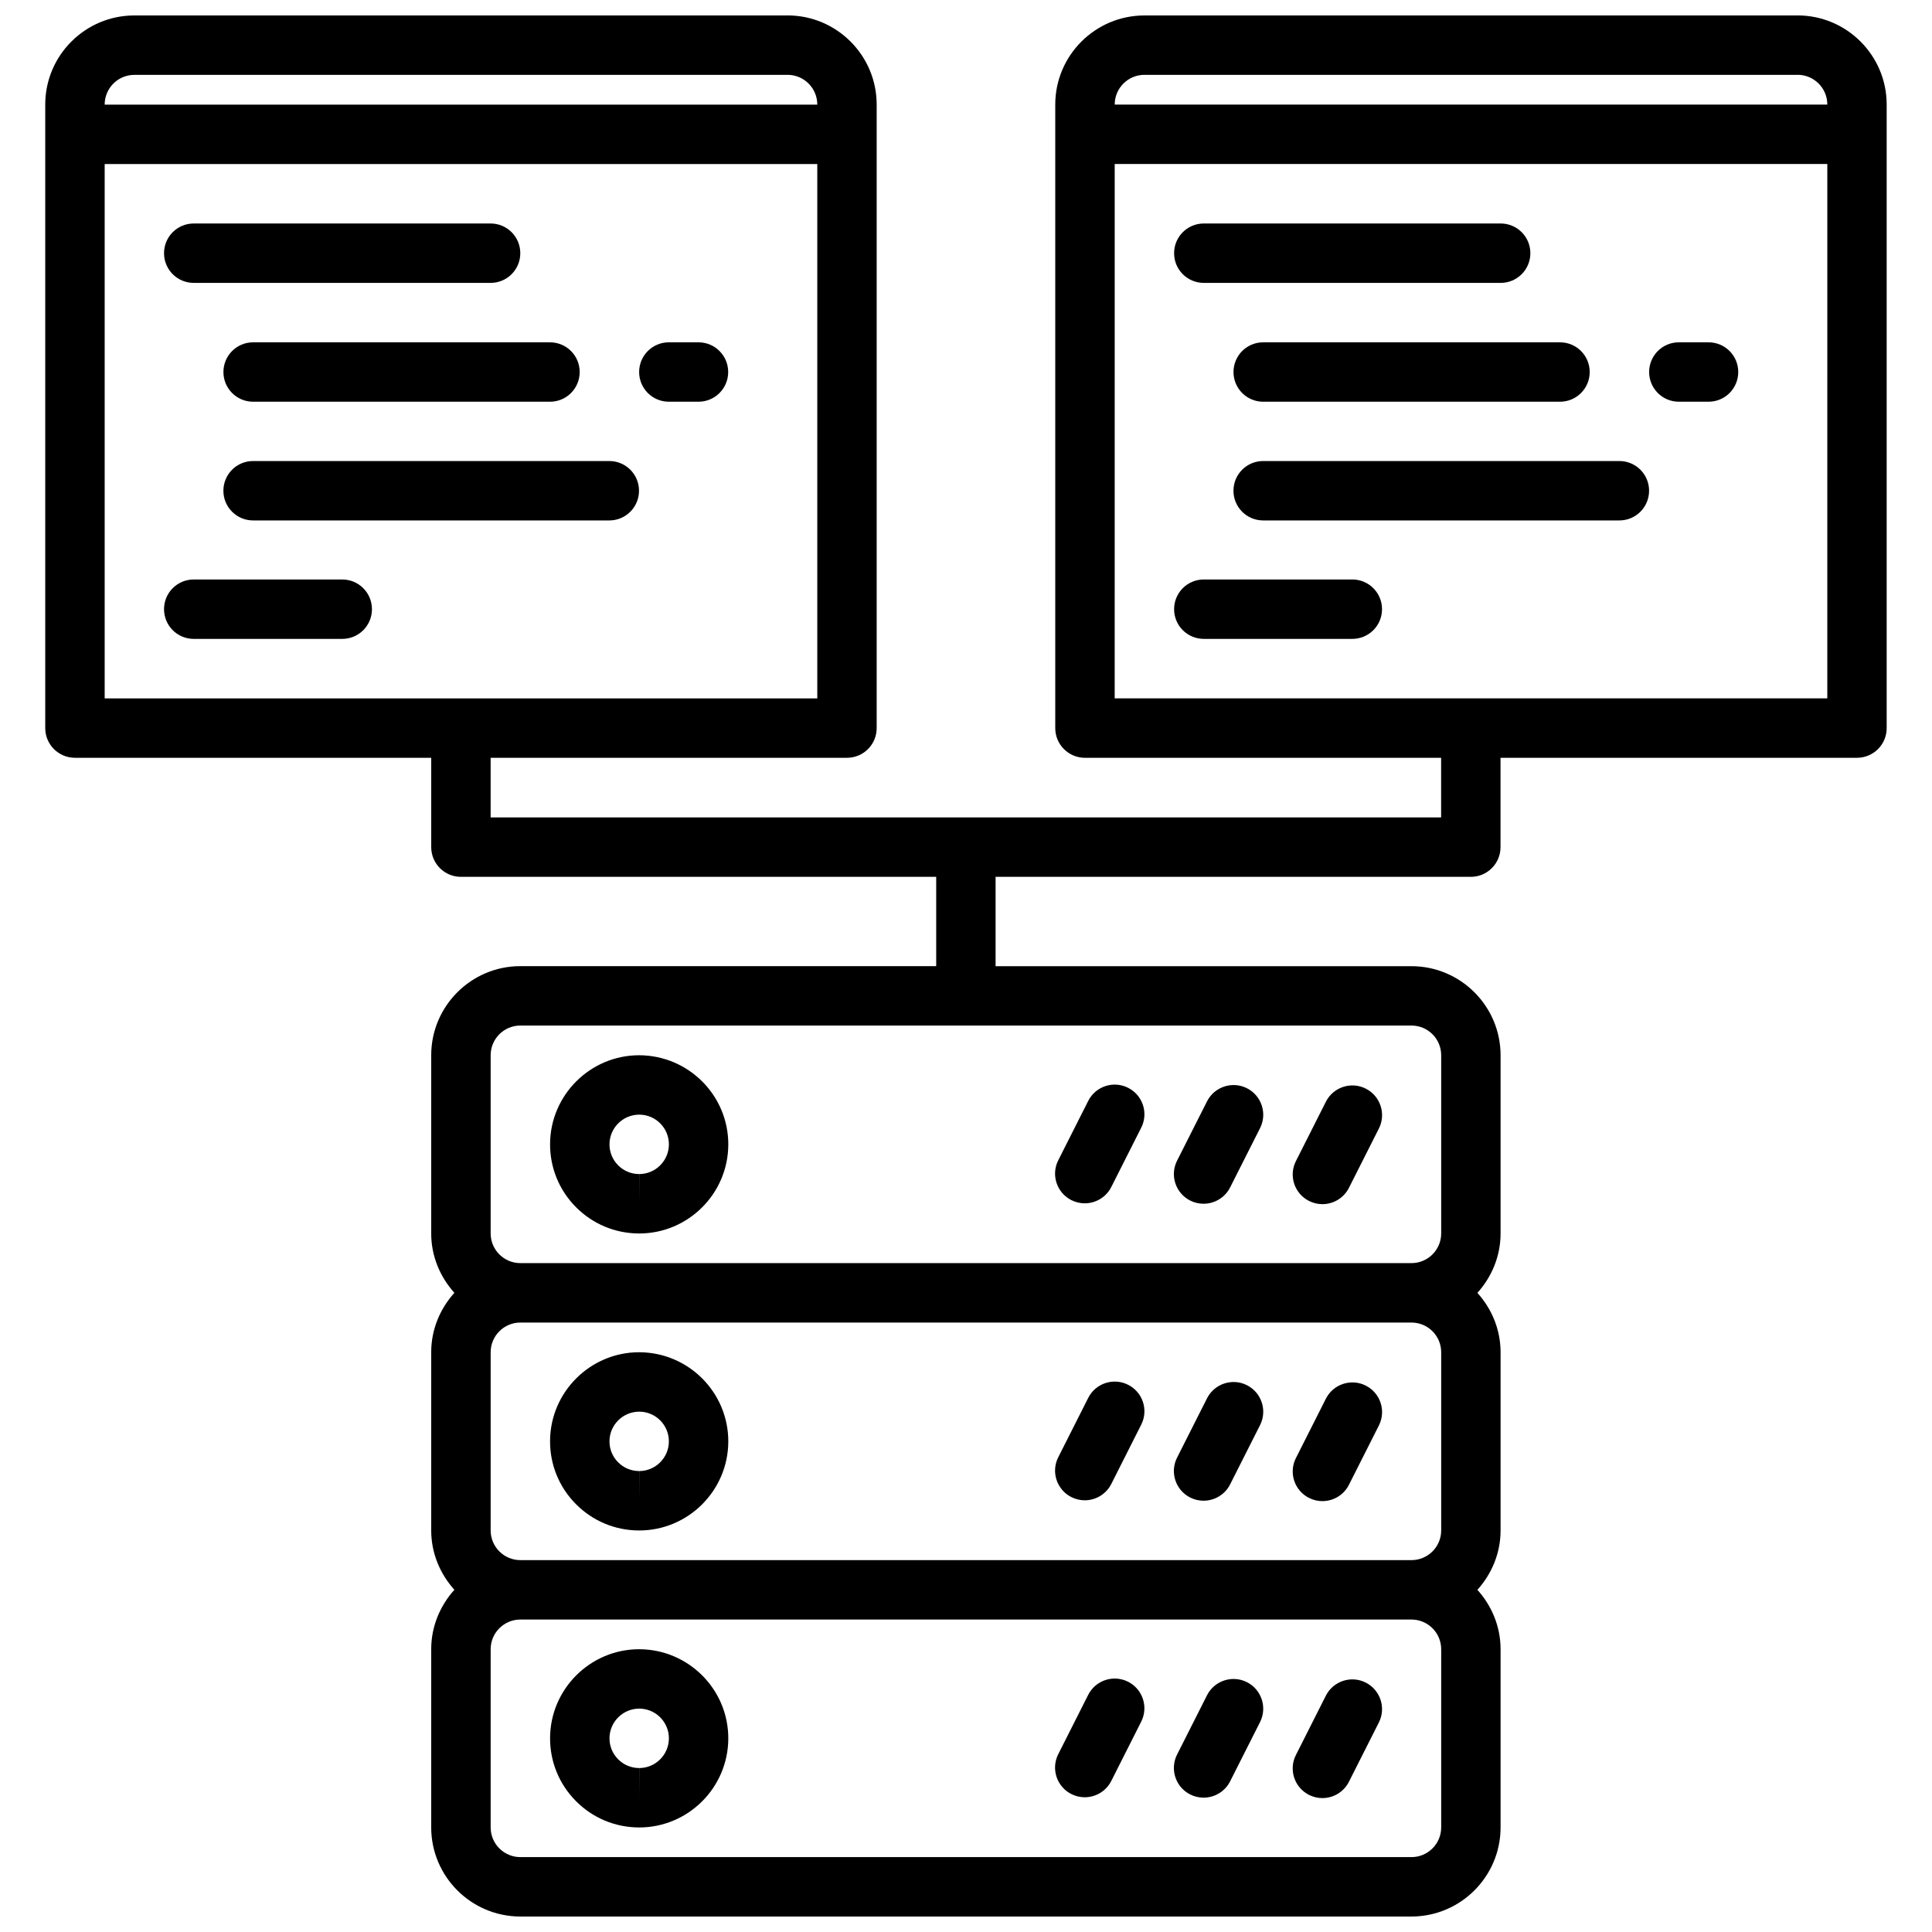 <?xml version="1.0" encoding="UTF-8"?>
<!-- Uploaded to: ICON Repo, www.iconrepo.com, Generator: ICON Repo Mixer Tools -->
<svg width="800px" height="800px" version="1.1" viewBox="144 144 512 512" xmlns="http://www.w3.org/2000/svg">
 <defs>
  <clipPath id="a">
   <path d="m155 148.09h489v503.81h-489z"/>
  </clipPath>
 </defs>
 <path d="m313.4 423.65c-12.98 0-23.578 10.555-23.625 23.531-0.023 6.312 2.418 12.258 6.863 16.727 4.441 4.473 10.367 6.949 16.672 6.977h0.086c12.973 0 23.562-10.555 23.609-23.531 0.051-13.027-10.508-23.652-23.605-23.703zm0 31.488v7.871l-0.023-7.871c-2.109-0.008-4.094-0.828-5.574-2.332-1.48-1.488-2.289-3.465-2.281-5.566 0.016-4.328 3.551-7.848 7.902-7.848 4.344 0.016 7.856 3.559 7.84 7.894-0.016 4.336-3.543 7.852-7.863 7.852z"/>
 <path d="m427.93 462.05c1.141 0.574 2.348 0.844 3.535 0.844 2.875 0 5.652-1.582 7.039-4.328l7.934-15.719c1.961-3.883 0.402-8.613-3.481-10.57-3.883-1.961-8.613-0.402-10.57 3.481l-7.934 15.719c-1.973 3.883-0.406 8.613 3.477 10.574z"/>
 <path d="m459.41 462.16c1.141 0.574 2.356 0.844 3.543 0.844 2.875 0 5.652-1.582 7.039-4.32l7.934-15.711c1.961-3.883 0.402-8.621-3.473-10.578-3.871-1.961-8.621-0.395-10.578 3.473l-7.934 15.711c-1.973 3.883-0.406 8.613 3.469 10.582z"/>
 <path d="m490.91 462.27c1.141 0.574 2.348 0.844 3.535 0.844 2.875 0 5.652-1.582 7.039-4.328l7.934-15.719c1.961-3.883 0.402-8.613-3.481-10.57-3.871-1.961-8.613-0.402-10.57 3.481l-7.934 15.719c-1.973 3.891-0.406 8.613 3.477 10.574z"/>
 <path d="m313.31 549.59h0.086c12.973 0 23.562-10.555 23.609-23.531 0.047-13.02-10.508-23.656-23.609-23.703-12.98 0-23.578 10.555-23.625 23.531-0.023 6.312 2.418 12.258 6.863 16.727 4.449 4.481 10.379 6.953 16.676 6.977zm0.109-31.488c4.344 0.016 7.856 3.559 7.84 7.894-0.016 4.328-3.543 7.848-7.863 7.848v7.871l-0.023-7.871c-2.109-0.008-4.094-0.828-5.574-2.332-1.48-1.488-2.289-3.465-2.281-5.566 0.016-4.324 3.551-7.844 7.902-7.844z"/>
 <path d="m427.93 540.75c1.141 0.574 2.348 0.844 3.535 0.844 2.875 0 5.652-1.582 7.039-4.328l7.934-15.719c1.961-3.883 0.402-8.613-3.481-10.57-3.883-1.953-8.613-0.402-10.57 3.481l-7.934 15.719c-1.973 3.883-0.406 8.613 3.477 10.574z"/>
 <path d="m459.41 540.86c1.141 0.574 2.356 0.844 3.543 0.844 2.875 0 5.652-1.582 7.039-4.32l7.934-15.711c1.961-3.883 0.402-8.621-3.473-10.578-3.871-1.969-8.621-0.395-10.578 3.473l-7.934 15.711c-1.973 3.883-0.406 8.621 3.469 10.582z"/>
 <path d="m490.91 540.97c1.141 0.574 2.348 0.844 3.535 0.844 2.875 0 5.652-1.582 7.039-4.328l7.934-15.719c1.961-3.883 0.402-8.613-3.481-10.57-3.871-1.953-8.613-0.395-10.57 3.481l-7.934 15.719c-1.973 3.891-0.406 8.613 3.477 10.574z"/>
 <path d="m313.4 581.06c-12.98 0-23.578 10.555-23.625 23.531-0.023 6.312 2.418 12.258 6.863 16.727 4.441 4.473 10.367 6.949 16.672 6.977h0.086c12.973 0 23.562-10.555 23.609-23.531 0.051-13.027-10.508-23.656-23.605-23.703zm0 31.488v7.871l-0.023-7.871c-2.109-0.008-4.094-0.828-5.574-2.332-1.48-1.488-2.289-3.465-2.281-5.566 0.016-4.328 3.551-7.848 7.902-7.848 4.344 0.016 7.856 3.559 7.84 7.894-0.016 4.332-3.543 7.852-7.863 7.852z"/>
 <path d="m442.95 589.68c-3.883-1.961-8.613-0.395-10.57 3.481l-7.934 15.719c-1.961 3.883-0.402 8.613 3.481 10.57 1.141 0.574 2.348 0.844 3.535 0.844 2.875 0 5.652-1.582 7.039-4.328l7.934-15.719c1.953-3.883 0.395-8.605-3.484-10.566z"/>
 <path d="m474.45 589.79c-3.871-1.961-8.621-0.402-10.578 3.473l-7.934 15.711c-1.961 3.883-0.402 8.621 3.473 10.578 1.141 0.574 2.356 0.844 3.543 0.844 2.875 0 5.652-1.582 7.039-4.32l7.934-15.711c1.953-3.875 0.395-8.613-3.477-10.574z"/>
 <path d="m505.93 589.9c-3.871-1.961-8.613-0.395-10.57 3.481l-7.934 15.719c-1.961 3.883-0.402 8.613 3.481 10.57 1.141 0.574 2.348 0.844 3.535 0.844 2.875 0 5.652-1.582 7.039-4.328l7.934-15.719c1.953-3.875 0.395-8.605-3.484-10.566z"/>
 <path d="m195.34 218.97h78.672c4.352 0 7.871-3.519 7.871-7.871 0-4.352-3.519-7.871-7.871-7.871h-78.672c-4.352 0-7.871 3.519-7.871 7.871 0 4.352 3.519 7.871 7.871 7.871z"/>
 <path d="m203.21 242.59c0 4.352 3.519 7.871 7.871 7.871h78.672c4.352 0 7.871-3.519 7.871-7.871 0-4.352-3.519-7.871-7.871-7.871h-78.672c-4.352 0-7.871 3.516-7.871 7.871z"/>
 <path d="m321.25 250.46h7.856c4.352 0 7.871-3.519 7.871-7.871 0-4.352-3.519-7.871-7.871-7.871h-7.856c-4.352 0-7.871 3.519-7.871 7.871 0 4.352 3.519 7.871 7.871 7.871z"/>
 <path d="m234.7 297.57h-39.359c-4.352 0-7.871 3.519-7.871 7.871s3.519 7.871 7.871 7.871h39.359c4.352 0 7.871-3.519 7.871-7.871s-3.519-7.871-7.871-7.871z"/>
 <path d="m203.2 274.05c0 4.352 3.519 7.871 7.871 7.871h94.402c4.352 0 7.871-3.519 7.871-7.871s-3.519-7.871-7.871-7.871h-94.402c-4.356 0-7.871 3.516-7.871 7.871z"/>
 <g clip-path="url(#a)">
  <path d="m620.38 148.09c-0.016 0-0.023 0.008-0.039 0.008h-173.07c-13.02 0-23.617 10.598-23.617 23.609v0.008 165.24c0 4.352 3.519 7.871 7.871 7.871h94.387v15.805h-251.89v-15.809h94.434c4.352 0 7.871-3.519 7.871-7.871v-165.24-0.008c0-13.02-10.598-23.617-23.617-23.617-0.016 0-0.023 0.008-0.039 0.008h-173.08c-13.012 0-23.602 10.598-23.602 23.609v0.008 165.24c0 4.352 3.519 7.871 7.871 7.871h94.418v23.68c0 4.352 3.519 7.871 7.871 7.871h125.95v23.664h-110.21c-13.02 0-23.617 10.598-23.617 23.617v47.215c0 6.07 2.371 11.555 6.141 15.742-3.769 4.188-6.141 9.676-6.141 15.742v47.215c0 6.07 2.371 11.555 6.141 15.742-3.769 4.188-6.141 9.676-6.141 15.742v47.227c0 13.02 10.598 23.617 23.617 23.617h236.16c13.02 0 23.617-10.598 23.617-23.617v-47.215c0-6.07-2.371-11.555-6.141-15.742 3.769-4.188 6.141-9.676 6.141-15.742v-47.215c0-6.07-2.371-11.555-6.141-15.742 3.769-4.188 6.141-9.676 6.141-15.742v-47.215c0-13.02-10.598-23.617-23.617-23.617h-110.21v-23.676h125.94c4.352 0 7.871-3.519 7.871-7.871v-23.68h94.465c4.352 0 7.871-3.519 7.871-7.871v-165.24-0.008c0-13.02-10.598-23.617-23.617-23.617zm-448.64 23.617c0-4.336 3.519-7.863 7.856-7.863h173.12c0.008-0.004 0.016-0.012 0.016-0.012 4.336 0.016 7.856 3.535 7.856 7.871v0.008 0.016l-188.85 0.004v-0.023 0zm0 15.766h188.85v141.61h-188.85zm354.19 314.89v47.215c0 4.344-3.527 7.871-7.871 7.871h-236.16c-4.344 0-7.871-3.527-7.871-7.871v-47.215c0-4.344 3.527-7.871 7.871-7.871h236.16c4.348 0 7.871 3.523 7.871 7.871zm0 125.92c0 4.344-3.527 7.871-7.871 7.871h-236.16c-4.344 0-7.871-3.527-7.871-7.871v-47.215c0-4.344 3.527-7.871 7.871-7.871h236.16c4.344 0 7.871 3.527 7.871 7.871zm0-204.63v47.215c0 4.344-3.527 7.871-7.871 7.871h-236.16c-4.344 0-7.871-3.527-7.871-7.871v-47.215c0-4.344 3.527-7.871 7.871-7.871h236.16c4.348 0 7.871 3.527 7.871 7.871zm-78.656-259.82h173.11c0.008 0 0.016-0.008 0.016-0.008 4.336 0.016 7.856 3.535 7.856 7.871v0.008 0.016h-188.85l0.004-0.012v-0.008c0-4.34 3.527-7.867 7.871-7.867zm180.98 165.24h-188.85l0.004-141.61h188.85z"/>
 </g>
 <path d="m463.02 218.97h78.672c4.352 0 7.871-3.519 7.871-7.871 0-4.352-3.519-7.871-7.871-7.871h-78.672c-4.352 0-7.871 3.519-7.871 7.871-0.004 4.352 3.516 7.871 7.871 7.871z"/>
 <path d="m470.89 242.59c0 4.352 3.519 7.871 7.871 7.871h78.656c4.352 0 7.871-3.519 7.871-7.871 0-4.352-3.519-7.871-7.871-7.871h-78.656c-4.352 0-7.871 3.516-7.871 7.871z"/>
 <path d="m588.91 250.46h7.871c4.352 0 7.871-3.519 7.871-7.871 0-4.352-3.519-7.871-7.871-7.871h-7.871c-4.352 0-7.871 3.519-7.871 7.871 0 4.352 3.519 7.871 7.871 7.871z"/>
 <path d="m463.02 313.31h39.359c4.352 0 7.871-3.519 7.871-7.871 0-4.352-3.519-7.871-7.871-7.871h-39.359c-4.352 0-7.871 3.519-7.871 7.871-0.004 4.352 3.516 7.871 7.871 7.871z"/>
 <path d="m470.88 274.05c0 4.352 3.519 7.871 7.871 7.871h94.402c4.352 0 7.871-3.519 7.871-7.871s-3.519-7.871-7.871-7.871h-94.402c-4.352 0-7.871 3.516-7.871 7.871z"/>
</svg>